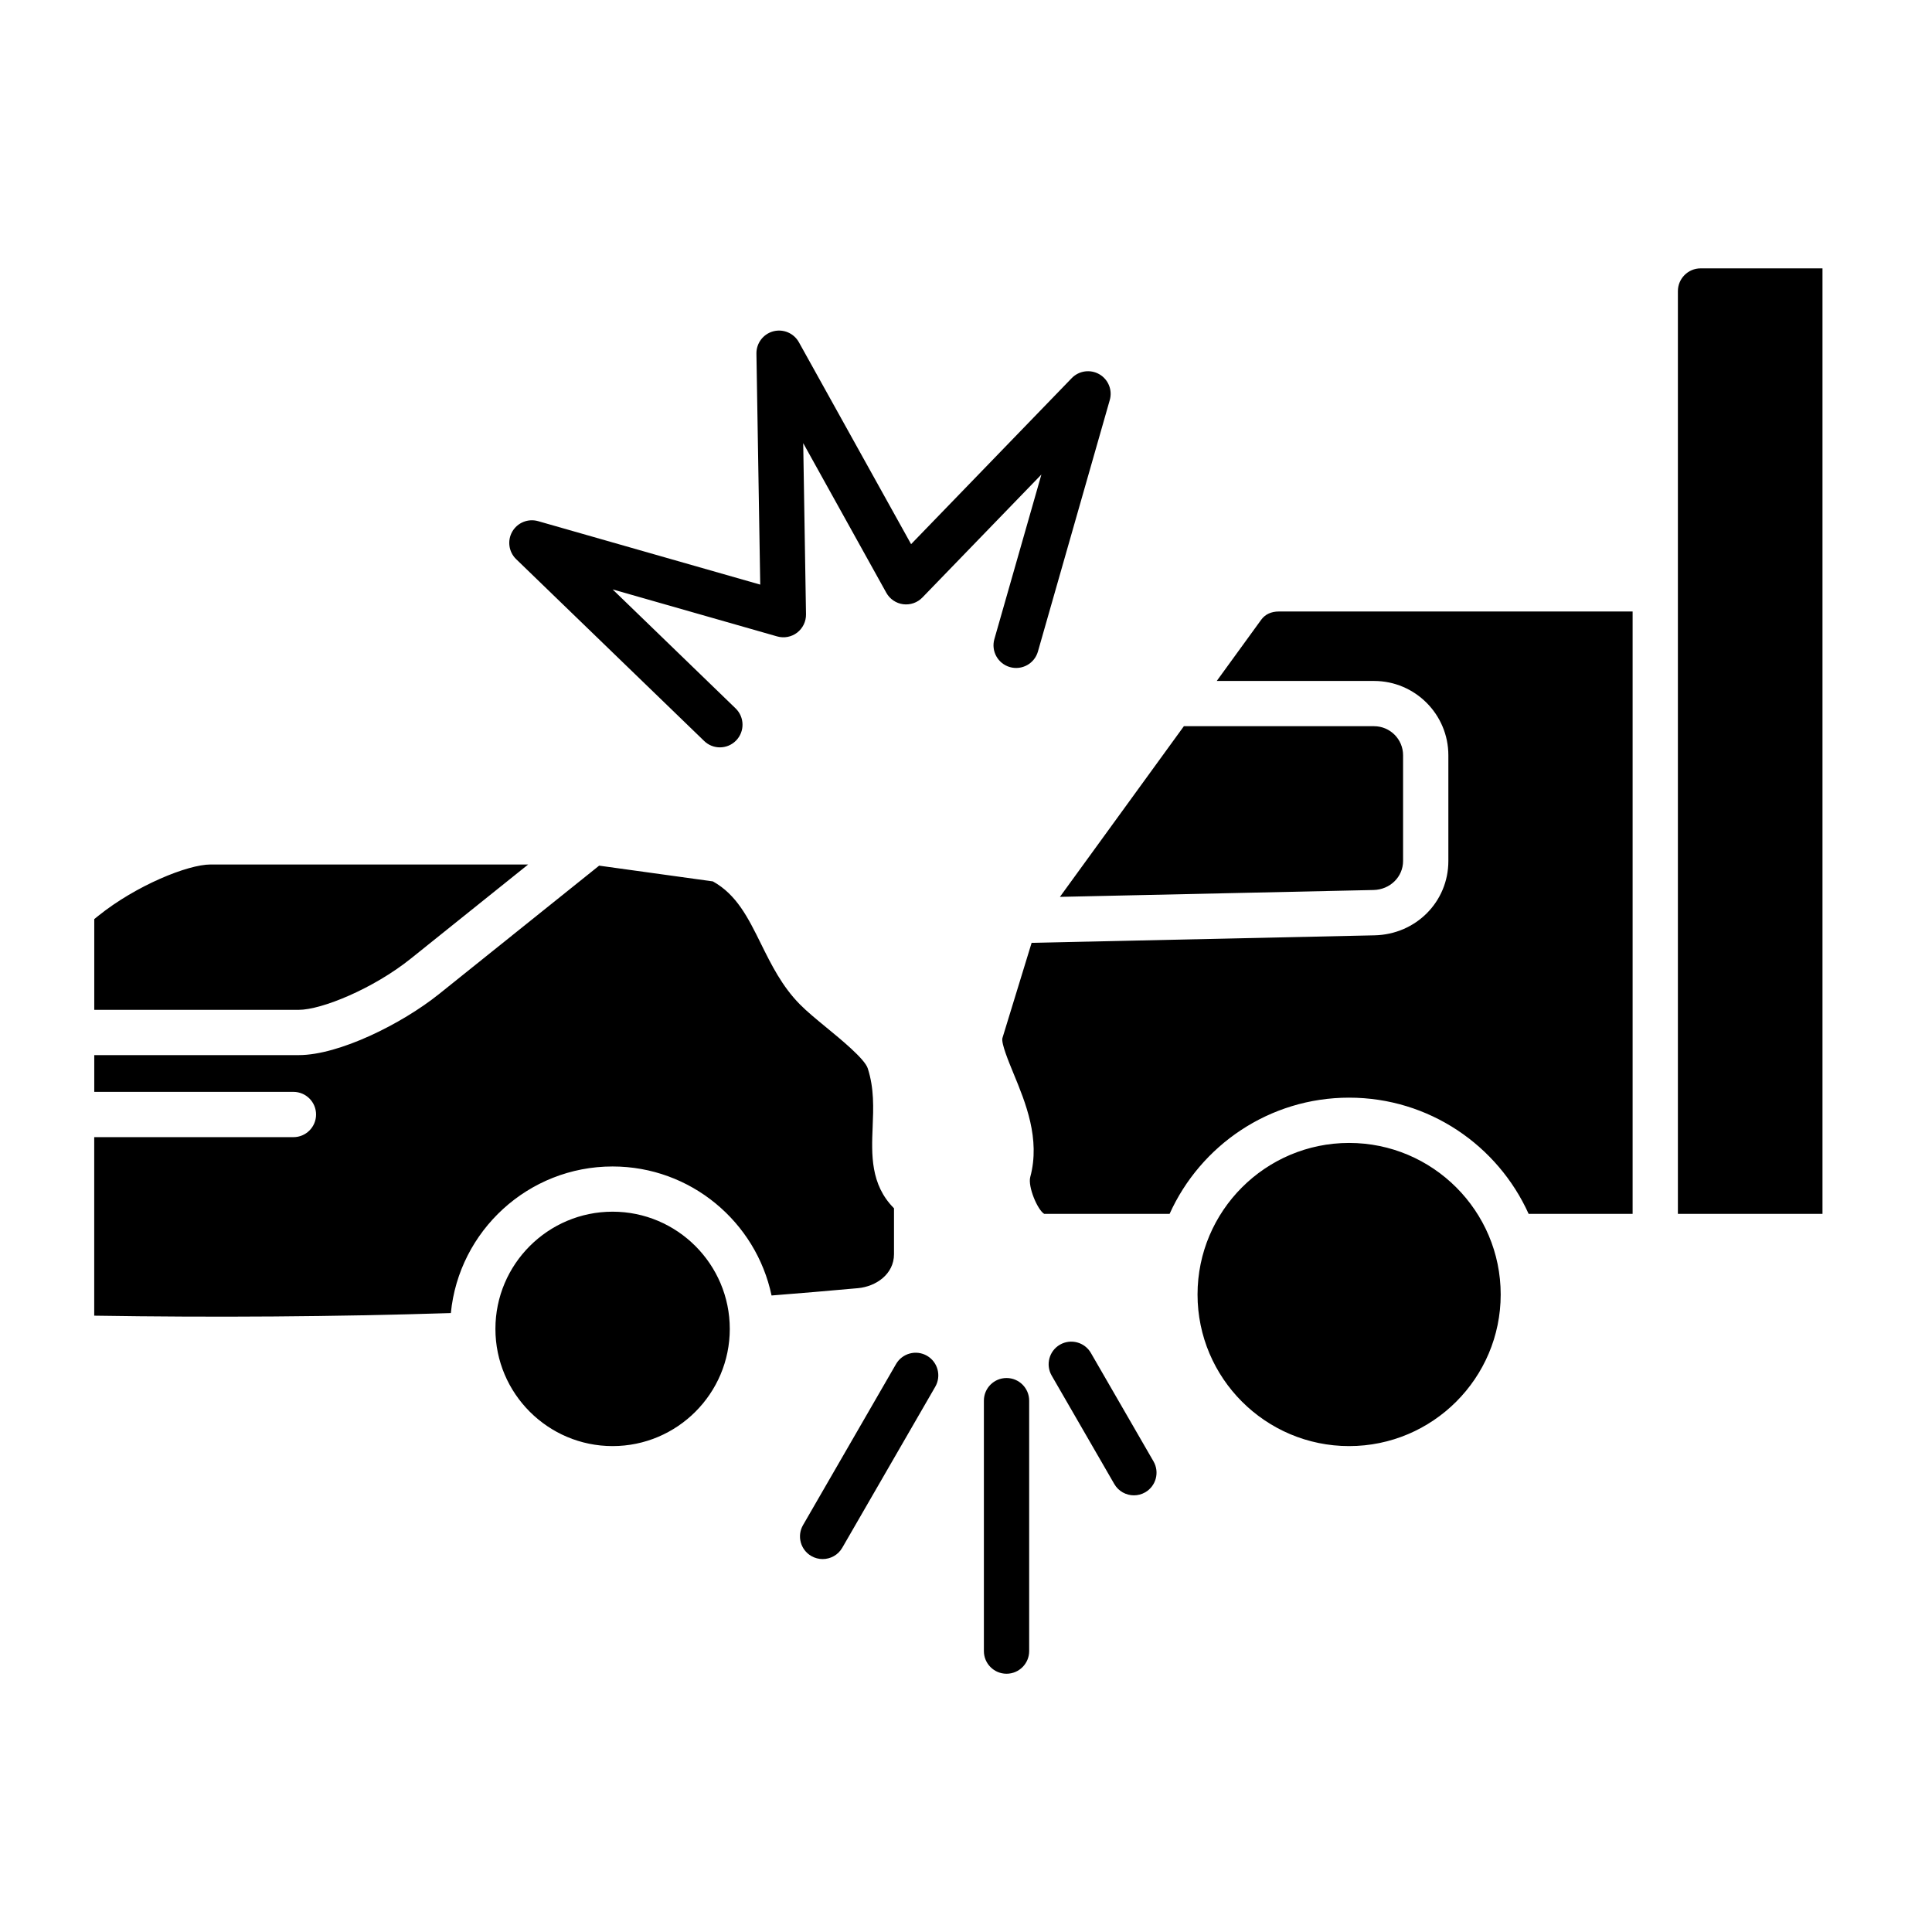 <svg id="Layer_1" enable-background="new 0 0 512 512" viewBox="0 0 512 512" xmlns="http://www.w3.org/2000/svg"><path clip-rule="evenodd" d="m305.69 387.28-16.59-28.73c-1.65-2.87-5.33-3.85-8.2-2.2s-3.85 5.33-2.19 8.2l16.59 28.73c1.11 1.93 3.13 3 5.2 3 1.02 0 2.05-.26 2.99-.8 2.87-1.66 3.86-5.33 2.2-8.2zm138.97-310.13v244.53h38.32v-250.56h-32.3c-3.32 0-6.02 2.71-6.02 6.03zm-163.77 160.53 83.11-1.82c4.39-.1 7.83-3.48 7.83-7.7v-28.01c0-4.25-3.45-7.7-7.7-7.7h-50.39zm76.64 53.21c-21.15 0-39.39 12.66-47.57 30.79h-33.25c-1.78-1.08-4.36-7.24-3.68-9.76 2.72-10.11-1.25-19.72-4.44-27.45-1.29-3.14-3.25-7.87-2.95-9.33l7.75-25.28 90.87-1.99c10.97-.24 19.57-8.89 19.57-19.7v-28.01c0-10.86-8.84-19.7-19.7-19.7h-41.68l11.78-16.22c1.06-1.45 2.65-2.19 4.73-2.19h93.7v159.63h-27.56c-8.18-18.13-26.42-30.79-47.57-30.79zm-40.17 52.17c0 22.15 18.02 40.17 40.17 40.17s40.17-18.02 40.17-40.17-18.02-40.17-40.17-40.17-40.17 18.02-40.17 40.17zm-155.02-21.95c-17.12 0-31.05 13.93-31.05 31.06 0 17.12 13.93 31.06 31.05 31.06 17.13 0 31.06-13.93 31.06-31.06-.01-17.13-13.94-31.06-31.06-31.06zm-53.48-67.06 31.11-24.95h-84.18c-6.04 0-19.72 5.57-29.68 13.56l-1.13.91v24.05h54.2c6.04-.01 19.71-5.58 29.68-13.57zm80.06-20.47c6.31 3.52 9.32 9.6 12.77 16.58 2.73 5.51 5.55 11.21 10.28 16 1.89 1.92 4.41 3.98 7.07 6.17 3.78 3.1 10.11 8.29 10.92 10.79 1.72 5.31 1.51 10.52 1.3 15.56-.29 7.19-.63 15.24 5.66 21.53v12.15c0 5.34-4.8 8.58-9.54 9.02-7.59.69-15.27 1.34-22.91 1.94-4.1-19.5-21.43-34.19-42.14-34.19-22.32 0-40.73 17.07-42.85 38.85-30.73.97-62.46 1.2-94.51.69v-47.31h52.79c3.31 0 6-2.68 6-6 0-3.31-2.69-6-6-6h-52.78v-9.74h54.2c10.63 0 27.26-8.24 37.19-16.2l42.41-34.01zm-52.13-85.39c-1.98-1.91-2.4-4.93-1.03-7.31 1.38-2.38 4.19-3.52 6.84-2.77l58.87 16.82-1.01-61.22c-.04-2.75 1.79-5.18 4.45-5.9 2.66-.71 5.46.48 6.8 2.88l29.74 53.52 42.57-44c1.91-1.98 4.93-2.4 7.31-1.03 2.39 1.38 3.53 4.2 2.77 6.84l-19.04 66.65c-.91 3.19-4.23 5.03-7.42 4.12s-5.03-4.23-4.12-7.42l12.46-43.61-31.54 32.59c-1.32 1.37-3.21 2.02-5.1 1.78-1.88-.25-3.54-1.38-4.46-3.04l-22.02-39.65.74 45.35c.03 1.9-.84 3.7-2.34 4.86-1.51 1.16-3.48 1.53-5.3 1.01l-43.61-12.46 32.6 31.54c2.38 2.31 2.44 6.11.14 8.49-1.18 1.22-2.74 1.83-4.31 1.83-1.5 0-3.01-.56-4.17-1.69zm86.42 261.98 24.65-42.68c1.65-2.87.67-6.54-2.2-8.2-2.87-1.65-6.54-.67-8.2 2.2l-24.65 42.68c-1.66 2.87-.67 6.54 2.2 8.2.94.54 1.98.8 2.99.8 2.09 0 4.1-1.07 5.21-3zm49.53 27.39v-66.37c0-3.32-2.69-6-6-6s-6 2.68-6 6v66.37c0 3.31 2.69 6 6 6s6-2.69 6-6z" fill-rule="evenodd"/></svg>